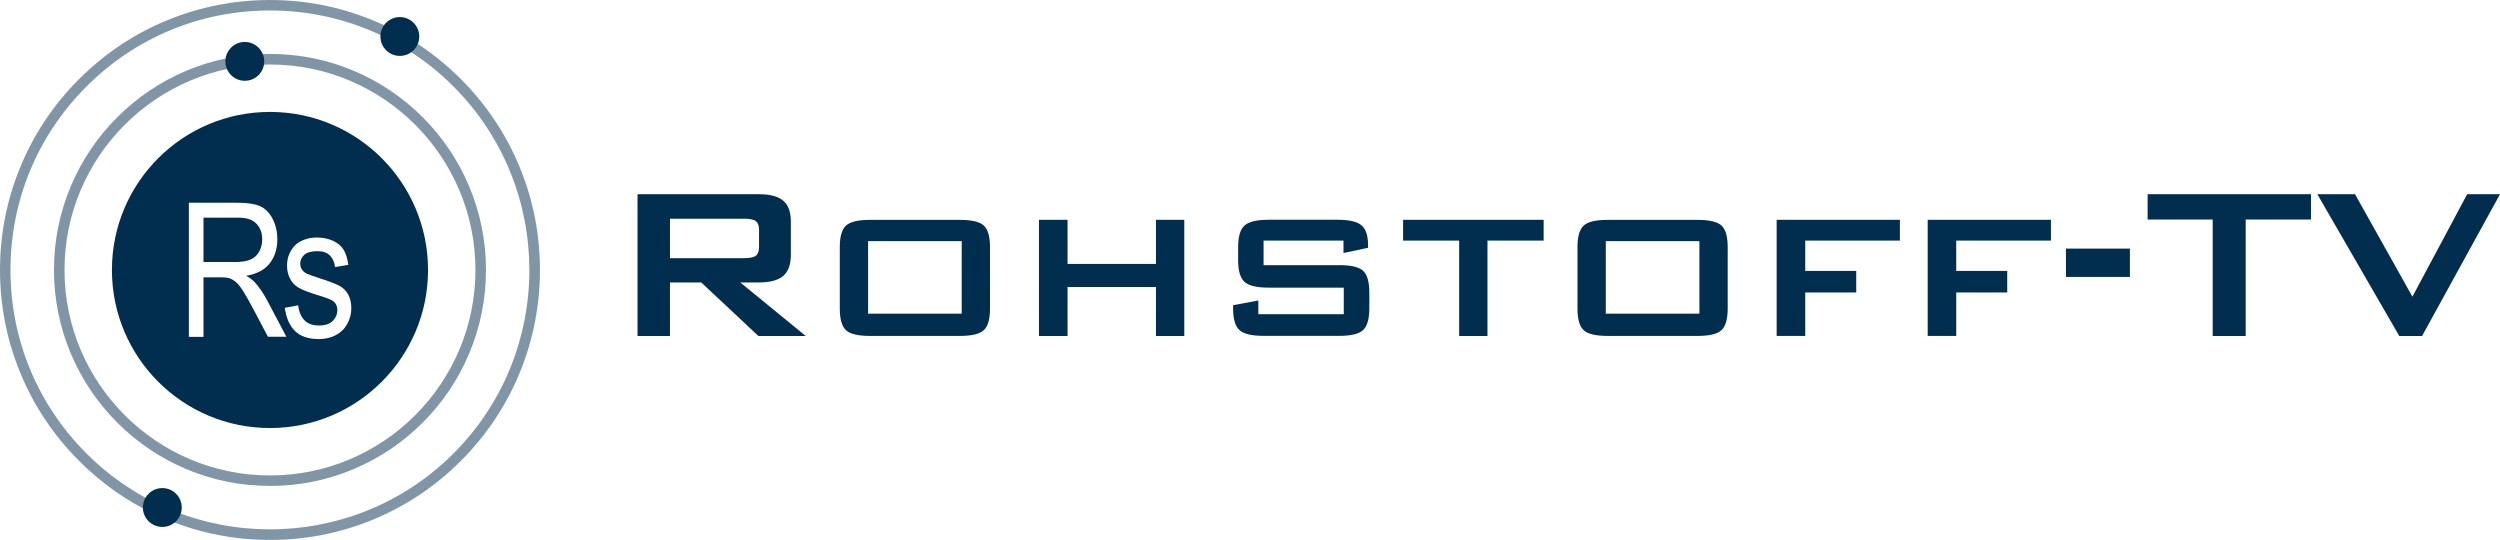 <?xml version="1.0" encoding="utf-8"?>
<!-- Generator: Adobe Illustrator 22.0.1, SVG Export Plug-In . SVG Version: 6.00 Build 0)  -->
<svg version="1.1" id="Ebene_1" xmlns="http://www.w3.org/2000/svg" xmlns:xlink="http://www.w3.org/1999/xlink" x="0px" y="0px"
	 viewBox="0 0 4530 978.4" style="enable-background:new 0 0 4530 978.4;" xml:space="preserve">
<style type="text/css">
	.st0{opacity:0.5;enable-background:new    ;}
	.st1{fill:#012E4E;}
</style>
<g class="st0">
	<path class="st1" d="M489.2,978.4c-63.5,0-125.5-12.1-184.1-35.8C244.4,918,190,881.8,143.3,835.1C96.6,788.4,60.4,734,35.8,673.3
		C12,614.7,0,552.7,0,489.2S12,363.7,35.8,305.1C60.4,244.4,96.6,190,143.3,143.3l6.7,6.7l-6.7-6.7C190,96.6,244.4,60.4,305.1,35.8
		C363.7,12.1,425.7,0,489.2,0s125.5,12.1,184.1,35.8C734,60.4,788.4,96.6,835.1,143.3C881.8,190,918,244.4,942.6,305.1
		c23.8,58.6,35.8,120.5,35.8,184.1s-12.1,125.5-35.8,184.1C918,734,881.8,788.4,835.1,835.1C788.4,881.8,734,918,673.3,942.6
		C614.7,966.4,552.7,978.4,489.2,978.4z M489.2,19c-125.6,0-243.7,48.9-332.5,137.7S19,363.6,19,489.2
		c0,125.6,48.9,243.7,137.7,332.5c183.3,183.3,481.6,183.3,665,0s183.3-481.6,0-665C732.9,67.9,614.8,19,489.2,19z"/>
</g>
<g class="st0">
	<path class="st1" d="M489.2,880.5c-52.8,0-104.1-10.3-152.3-30.8c-46.6-19.7-88.4-47.9-124.4-83.9s-64.1-77.8-83.9-124.4
		c-20.4-48.2-30.8-99.5-30.8-152.3c0-52.8,10.3-104.1,30.8-152.3c19.7-46.6,47.9-88.4,83.9-124.4c35.9-35.9,77.8-64.1,124.4-83.9
		c48.2-20.4,99.5-30.8,152.3-30.8s104.1,10.3,152.3,30.8c46.6,19.7,88.4,47.9,124.4,83.9c35.9,35.9,64.1,77.8,83.9,124.4
		c20.4,48.2,30.8,99.5,30.8,152.3c0,52.8-10.3,104.1-30.8,152.3c-19.7,46.6-47.9,88.4-83.9,124.4c-35.9,35.9-77.8,64.1-124.4,83.9
		C593.3,870.2,542,880.5,489.2,880.5z M489.2,116.9c-205.3,0-372.3,167-372.3,372.3c0,205.3,167,372.3,372.3,372.3
		c205.3,0,372.3-167,372.3-372.3C861.5,283.9,694.5,116.9,489.2,116.9z"/>
</g>
<g>
	<path class="st1" d="M329.3,919.6c0,19.4-15.7,35.2-35.2,35.2c-19.4,0-35.2-15.7-35.2-35.2c0-19.4,15.8-35.2,35.2-35.2
		C313.6,884.4,329.3,900.1,329.3,919.6z"/>
</g>
<g>
	<path class="st1" d="M478.8,111.2c0,19.4-15.7,35.2-35.2,35.2c-19.4,0-35.2-15.7-35.2-35.2c0-19.4,15.7-35.2,35.2-35.2
		C463,76.1,478.8,91.8,478.8,111.2z"/>
</g>
<g>
	<path class="st1" d="M759.7,66.1c0,19.4-15.7,35.2-35.2,35.2c-19.4,0-35.2-15.7-35.2-35.2c0-19.4,15.8-35.2,35.2-35.2
		C743.9,31,759.7,46.7,759.7,66.1z"/>
</g>
<g>
	<g>
		<path class="st1" d="M469.8,455.6c3.6-6.7,5.3-13.9,5.3-21.8c0-11.5-3.4-20.9-10.3-28.3s-17.8-11.1-32.6-11.1h-63.5v80.4h57
			c12.1,0,21.6-1.5,28.4-4.6C461.1,467.1,466.3,462.3,469.8,455.6z"/>
	</g>
	<g>
		<path class="st1" d="M489.2,202.8C331,202.8,202.8,331,202.8,489.2S331,775.6,489.2,775.6s286.4-128.2,286.4-286.4
			S647.4,202.8,489.2,202.8z M485.6,610.4L459,559.9c-7.8-14.6-14.1-25.7-19.1-33.5c-5-7.7-9.5-13.1-13.5-16.2s-8-5.2-12.1-6.5
			c-3-0.8-7.9-1.2-14.8-1.2h-30.8v107.9h-26.5v-243h88.9c17.9,0,31.5,2.2,40.8,6.5c9.3,4.4,16.7,12.1,22.3,23.1
			c5.6,11.1,8.3,23.3,8.3,36.6c0,17.2-4.6,31.8-13.8,43.6c-9.2,11.8-23.4,19.3-42.7,22.5c7,4.1,12.4,8.1,16,12.1
			c7.7,8.6,15.1,19.4,22,32.3l34.9,66.1h-33.3V610.4z M629.3,586.8c-4.8,8.8-11.7,15.6-20.7,20.4c-9,4.8-19.2,7.2-30.6,7.2
			c-18.9,0-33.3-4.8-43.1-14.3c-9.9-9.5-16.2-23.6-18.9-42.3l24.3-4.6c1.4,11.8,5.2,20.9,11.4,27.2s15,9.4,26.2,9.4
			c11.3,0,19.7-2.8,25.2-8.4c5.5-5.6,8.2-12.1,8.2-19.6c0-6.7-2.4-12-7.2-15.9c-3.4-2.6-11.8-6-25.2-10.1
			c-18.1-5.5-30.6-10.3-37.5-14.3c-7-4-12.3-9.6-15.9-16.7c-3.6-7.1-5.4-15-5.4-23.6c0-7.8,1.5-15.1,4.4-21.8
			c3-6.7,7-12.2,12.1-16.7c3.8-3.4,9.1-6.3,15.7-8.7c6.6-2.4,13.7-3.6,21.3-3.6c11.4,0,21.4,2,30,6s15,9.4,19.1,16.2
			c4.1,6.8,6.9,15.9,8.5,27.3l-24.1,4c-1.1-9.1-4.3-16.1-9.5-21.2s-12.7-7.6-22.2-7.6c-11.3,0-19.4,2.3-24.2,6.8s-7.2,9.8-7.2,15.9
			c0,3.9,1,7.3,3,10.4c2,3.2,5.1,5.9,9.4,8c2.5,1.1,9.7,3.6,21.7,7.6c17.4,5.6,29.6,10.2,36.4,13.8c6.9,3.6,12.3,8.8,16.2,15.7
			c3.9,6.8,5.9,15.4,5.9,25.5C636.5,568.7,634.1,578.1,629.3,586.8z"/>
	</g>
</g>
<g>
	<path class="st1" d="M1419.3,499.9c-9.2,7.9-23.9,11.9-44.4,11.9h-33.5l118.6,97h-85.8l-103.5-97H1214v97h-58.8V351.9h219.7
		c20.4,0,35.2,3.9,44.4,11.8c9.2,7.9,13.7,20.5,13.7,38V462C1433,479.3,1428.4,492,1419.3,499.9L1419.3,499.9z M1375.4,416.5
		c0-7.5-1.9-12.7-5.7-15.7c-3.8-3-10.9-4.5-21.3-4.5H1214v71.5h134.4c10.4,0,17.5-1.5,21.3-4.5s5.7-8.3,5.7-15.9V416.5L1375.4,416.5
		z M1782.6,598.3c-7.5,7-22,10.4-43.4,10.4h-162.8c-21.6,0-36.1-3.5-43.5-10.4c-7.5-7-11.2-20.1-11.2-39.4v-111
		c0-19.1,3.7-32.2,11.2-39.1c7.5-7,22-10.4,43.5-10.4h162.8c21.7,0,36.2,3.5,43.6,10.4c7.4,7,11.1,20,11.1,39.1V559
		C1793.9,578.2,1790.2,591.4,1782.6,598.3L1782.6,598.3z M1742.6,436.9H1573v131.5h169.6V436.9L1742.6,436.9z M2094.6,608.8v-88.7
		h-160.2v88.7h-51.8V398.3h51.8v80h160.2v-80h51.3v210.5H2094.6L2094.6,608.8z M2426.5,480.4c21.5,0,36,3.4,43.5,10.3
		c7.4,6.9,11.2,20,11.2,39.2v28.9c0,19.3-3.8,32.4-11.4,39.4s-22,10.4-43.3,10.4H2290c-21.7,0-36.4-3.5-44.1-10.4
		c-7.7-7-11.5-20.1-11.5-39.4V553l45.7-8.5v24.8h154.8v-48.1h-136.3c-21.5,0-36.1-3.5-43.7-10.6c-7.6-7-11.4-20.1-11.4-39.2v-23.6
		c0-19,3.8-32,11.4-39c7.6-7,22.2-10.6,43.7-10.6h124.9c21.2,0,35.8,3.4,43.6,10.1c7.9,6.7,11.8,18.6,11.8,35.6v5.1l-44.5,9.5V436
		h-144.8v44.5h136.9V480.4z M2695.3,436v172.8H2644V436h-101.6v-37.7h254.7V436H2695.3L2695.3,436z M3119.3,598.3
		c-7.5,7-22,10.4-43.4,10.4h-162.8c-21.5,0-36.1-3.5-43.5-10.4c-7.5-7-11.2-20.1-11.2-39.4v-111c0-19.1,3.7-32.2,11.2-39.1
		c7.4-7,22-10.4,43.5-10.4h162.8c21.7,0,36.2,3.5,43.6,10.4c7.4,7,11.1,20,11.1,39.1V559C3130.6,578.2,3126.8,591.4,3119.3,598.3
		L3119.3,598.3z M3079.3,436.9h-169.6v131.5h169.6V436.9L3079.3,436.9z M3271.1,436v54.9h92.4V530h-92.4v78.7h-51.8V398.3h223.3V436
		H3271.1L3271.1,436z M3544.7,436v54.9h92.4V530h-92.4v78.7H3493V398.3h223.3V436H3544.7L3544.7,436z M3743.5,501.8v-51.3h115.9
		v51.3H3743.5L3743.5,501.8z M4069.2,397.8v211h-59.8v-211h-117.9v-45.9h296v45.9H4069.2L4069.2,397.8z M4388.8,608.8h-41.3
		L4199,351.9h68.3l104,185.7l99.2-185.7h59.5L4388.8,608.8L4388.8,608.8z"/>
</g>
</svg>
